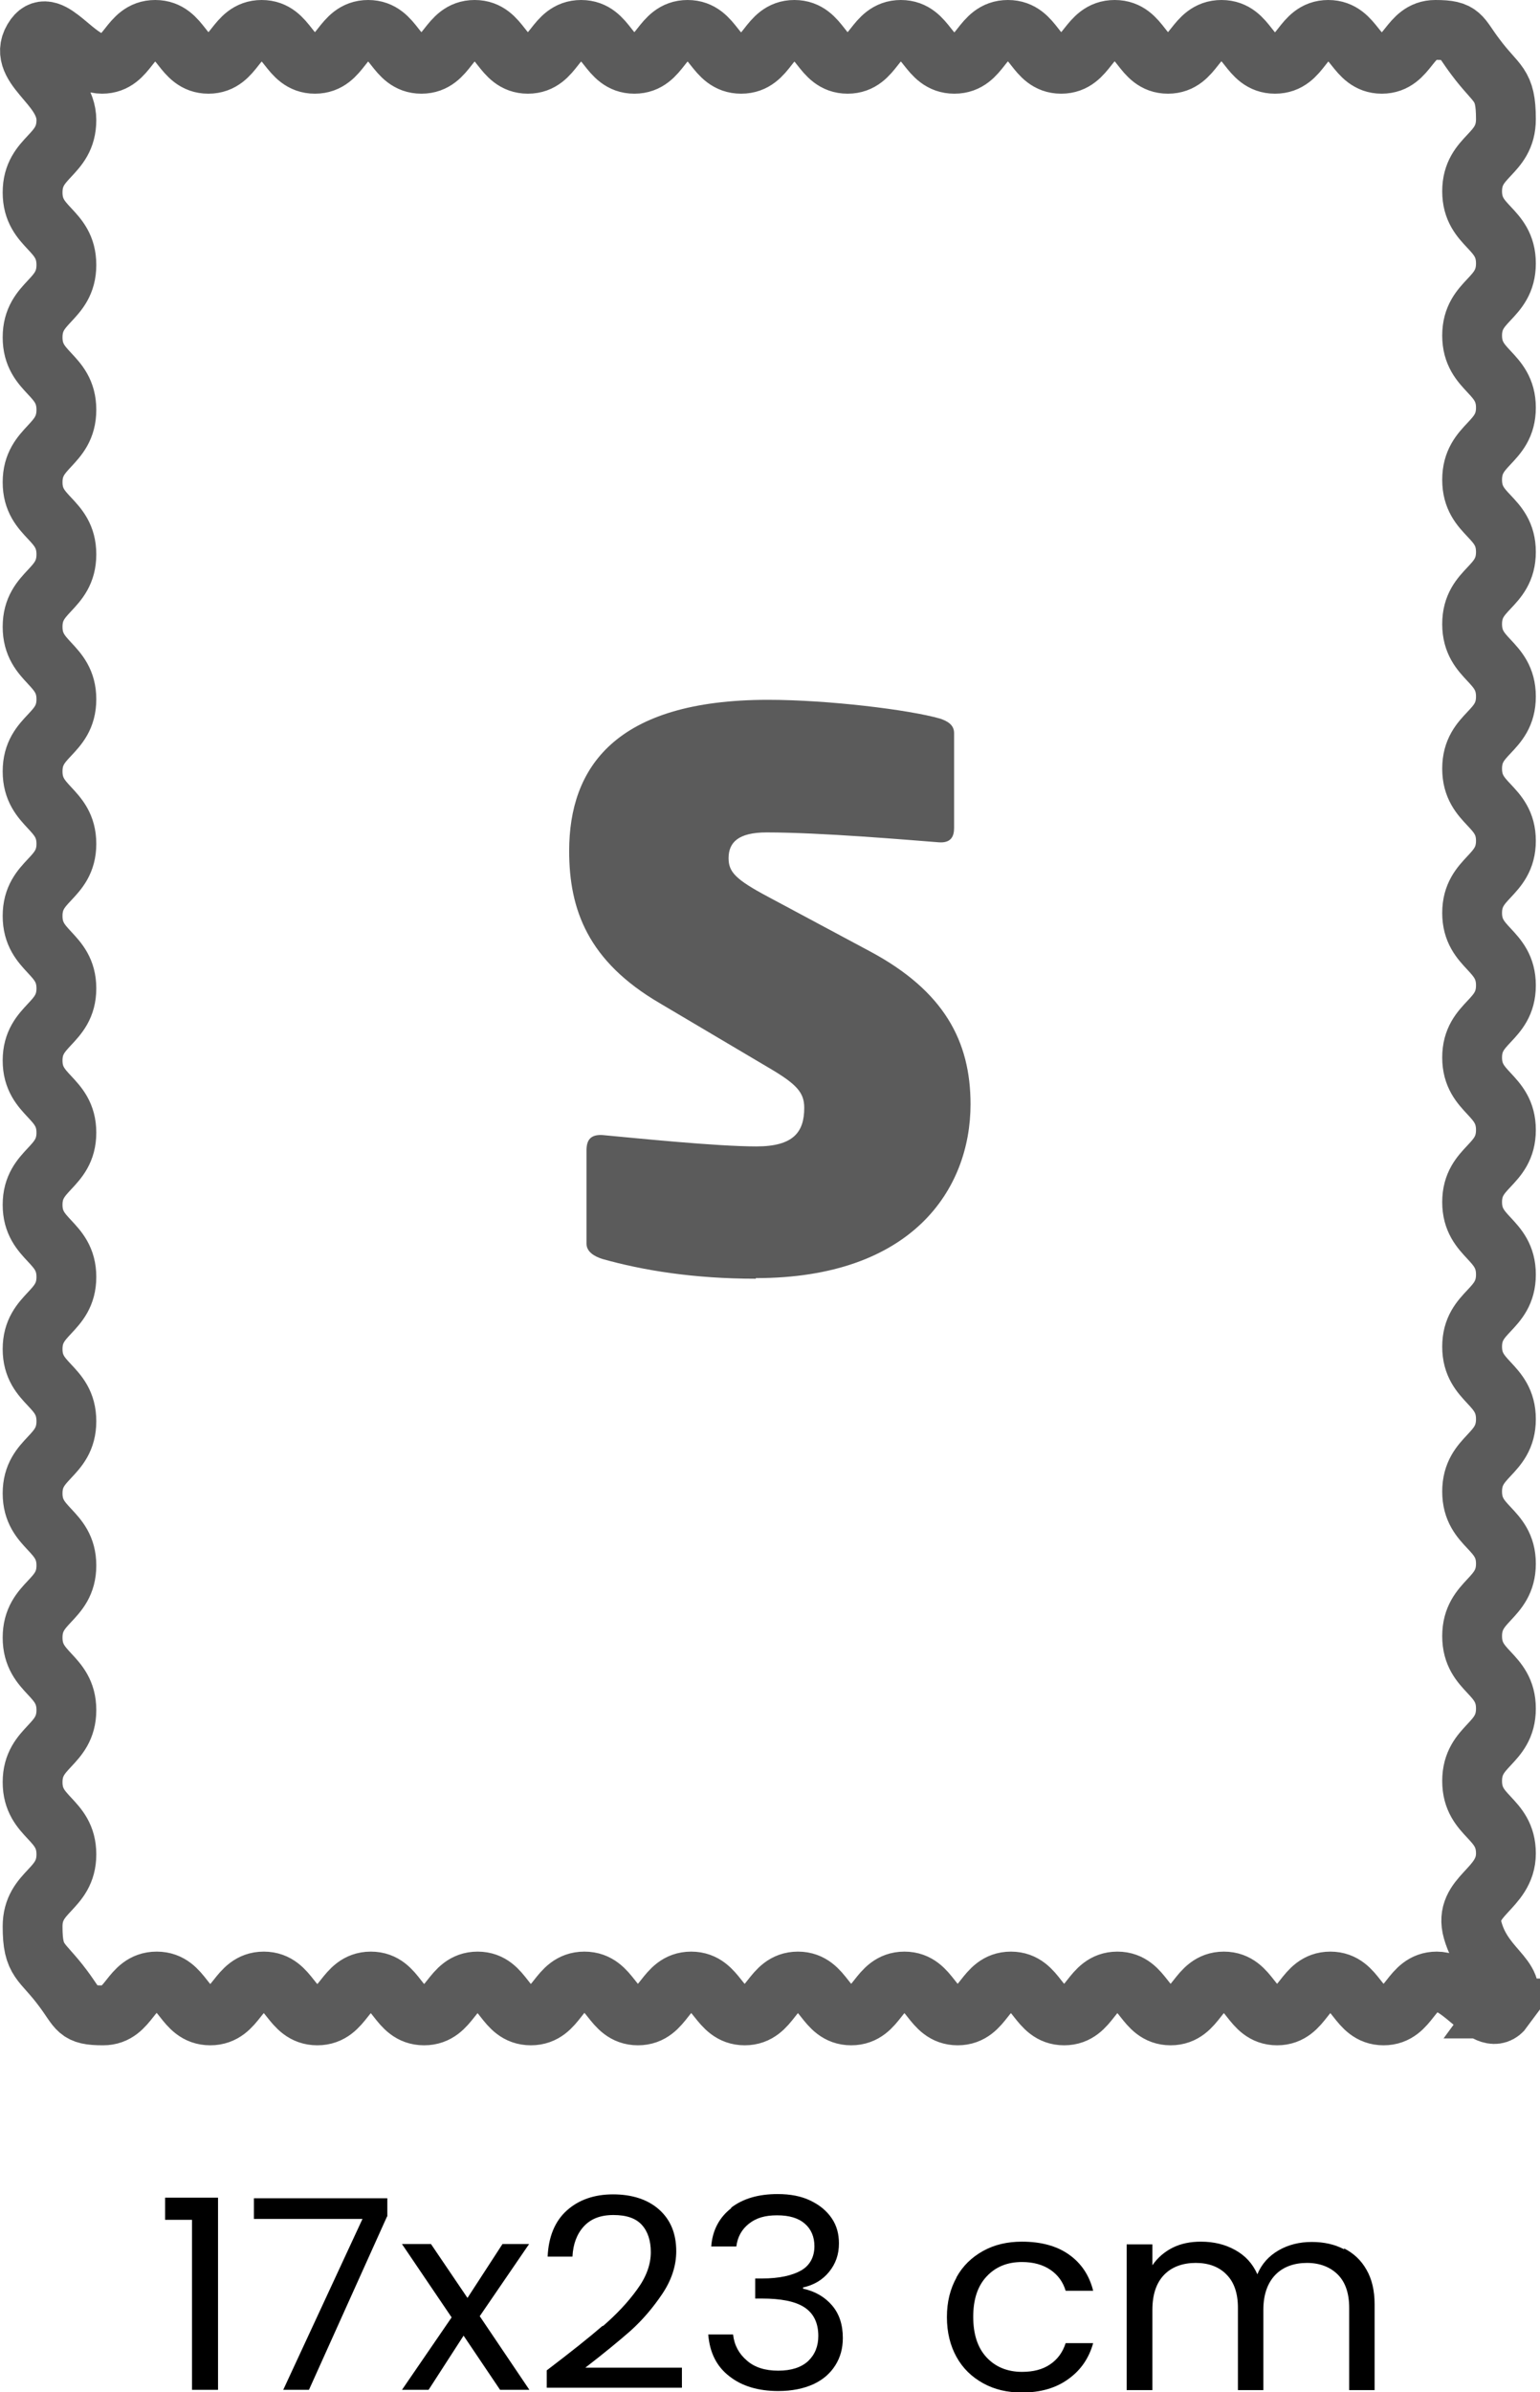 <?xml version="1.0" encoding="UTF-8"?>
<svg id="Layer_2" data-name="Layer 2" xmlns="http://www.w3.org/2000/svg" viewBox="0 0 51.49 79.92">
  <defs>
    <style>
      .cls-1 {
        fill: #5b5b5b;
      }

      .cls-2 {
        fill: none;
        stroke: #5b5b5b;
        stroke-miterlimit: 2.61;
        stroke-width: 2px;
      }
    </style>
  </defs>
  <g id="Layer_1-2" data-name="Layer 1">
    <g>
      <g>
        <path d="M5.52,74.16v-.74h1.77v6.42h-.87v-5.68h-.9Z"/>
        <path d="M12.94,74.05l-2.61,5.79h-.86l2.65-5.71h-3.63v-.69h4.46v.61Z"/>
        <path d="M16.72,79.84l-1.22-1.81-1.17,1.81h-.89l1.66-2.42-1.66-2.45h.97l1.22,1.8,1.17-1.8h.89l-1.65,2.41,1.66,2.46h-.97Z"/>
        <path d="M20.16,77.71c.45-.39.83-.79,1.14-1.22.31-.42.46-.84.46-1.25,0-.38-.1-.69-.3-.91s-.51-.33-.95-.33-.76.13-.99.38c-.23.25-.36.59-.38,1.01h-.83c.03-.66.24-1.18.64-1.54.4-.36.92-.54,1.55-.54s1.16.17,1.54.51c.38.34.57.8.57,1.39,0,.49-.16.97-.47,1.43-.31.46-.66.87-1.06,1.23-.4.35-.9.76-1.51,1.23h3.23v.67h-4.52v-.58c.79-.6,1.42-1.1,1.87-1.49Z"/>
        <path d="M24.44,73.76c.4-.31.92-.46,1.56-.46.43,0,.79.07,1.1.22.31.15.54.34.71.59s.24.53.24.84c0,.37-.11.68-.33.95-.22.27-.51.44-.87.52v.04c.41.09.73.28.97.56s.36.64.36,1.09c0,.34-.08.64-.25.91s-.41.48-.73.63c-.33.15-.72.23-1.18.23-.66,0-1.21-.16-1.63-.49-.43-.33-.66-.79-.71-1.4h.83c.04.36.2.65.46.87.26.23.61.34,1.05.34s.77-.11,1-.32c.23-.22.34-.5.34-.84,0-.44-.16-.76-.47-.96s-.79-.29-1.42-.29h-.22v-.67h.23c.58,0,1.01-.1,1.31-.27.29-.17.44-.45.44-.81,0-.31-.11-.57-.32-.75-.22-.19-.52-.28-.93-.28s-.7.09-.94.28-.38.44-.42.76h-.84c.04-.54.27-.97.67-1.28Z"/>
        <path d="M31.98,76.08c.21-.38.51-.67.89-.88.38-.21.81-.31,1.3-.31.63,0,1.16.14,1.57.43.41.29.68.69.81,1.21h-.92c-.09-.3-.26-.53-.51-.7s-.57-.26-.95-.26c-.49,0-.88.16-1.18.48-.3.32-.45.76-.45,1.35s.15,1.04.45,1.36c.3.32.7.48,1.18.48.38,0,.69-.08.94-.25.25-.17.42-.4.52-.71h.92c-.14.5-.41.9-.83,1.2-.41.3-.93.45-1.55.45-.49,0-.92-.1-1.3-.31-.38-.21-.68-.5-.89-.88s-.32-.82-.32-1.33.11-.94.32-1.32Z"/>
        <path d="M44.95,75.12c.31.16.56.39.74.71.18.31.27.7.27,1.15v2.87h-.85v-2.75c0-.49-.13-.86-.38-1.11s-.6-.39-1.03-.39-.8.13-1.06.4c-.26.27-.4.66-.4,1.17v2.68h-.85v-2.75c0-.49-.13-.86-.38-1.11-.25-.26-.6-.39-1.03-.39s-.8.13-1.06.4c-.26.27-.39.66-.39,1.17v2.68h-.86v-4.87h.86v.7c.17-.25.4-.45.68-.59.28-.14.6-.2.94-.2.43,0,.81.09,1.15.28s.58.45.74.81c.14-.34.38-.61.71-.8s.7-.28,1.11-.28.76.08,1.07.24Z"/>
      </g>
      <g>
        <path class="cls-1" d="M25.27,42.72c-2.08,0-3.78-.28-5.13-.66-.25-.08-.53-.23-.53-.51v-3.12c0-.36.15-.53.53-.51,1.09.1,3.81.38,5.15.38,1.24,0,1.6-.48,1.6-1.29,0-.51-.25-.79-1.19-1.34l-3.65-2.16c-2.39-1.4-3.02-3.12-3.02-5.08,0-2.77,1.52-5.05,6.65-5.05,2,0,4.72.33,5.76.63.23.08.46.2.46.48v3.17c0,.28-.1.51-.51.48-1.04-.08-3.93-.33-5.76-.33-.94,0-1.27.33-1.27.86,0,.46.23.71,1.32,1.29l3.42,1.83c2.46,1.32,3.35,2.99,3.35,5.1,0,2.84-1.95,5.81-7.18,5.81Z"/>
        <path class="cls-2" d="M50.28,67.1c-.53.72-1.35-.9-2.24-.9s-.89,1.13-1.78,1.13-.89-1.13-1.78-1.13-.89,1.13-1.78,1.13-.89-1.13-1.78-1.13-.89,1.13-1.78,1.13-.89-1.13-1.78-1.13-.89,1.13-1.78,1.13-.89-1.13-1.78-1.13-.89,1.13-1.78,1.13-.89-1.13-1.78-1.13-.89,1.13-1.78,1.13-.89-1.13-1.78-1.13-.89,1.13-1.78,1.13-.9-1.13-1.79-1.13-.89,1.13-1.78,1.13-.89-1.13-1.79-1.13-.89,1.13-1.79,1.13-.89-1.13-1.78-1.13-.89,1.13-1.79,1.13-.89-1.13-1.78-1.13-.89,1.13-1.79,1.13-.9-1.13-1.79-1.13-.89,1.13-1.79,1.13-.89-1.13-1.79-1.13-.9,1.13-1.79,1.13-.8-.18-1.34-.9c-.72-.97-1.02-.87-1.02-2.07s1.13-1.21,1.13-2.41-1.13-1.21-1.13-2.41,1.13-1.21,1.13-2.41-1.13-1.21-1.13-2.42,1.13-1.21,1.13-2.41-1.13-1.21-1.13-2.41,1.13-1.2,1.13-2.41-1.13-1.21-1.13-2.41,1.13-1.21,1.13-2.41-1.13-1.21-1.13-2.41,1.13-1.21,1.13-2.41-1.13-1.21-1.13-2.41,1.13-1.21,1.13-2.41-1.13-1.21-1.13-2.42,1.13-1.21,1.13-2.41-1.13-1.21-1.13-2.42,1.13-1.21,1.13-2.41-1.13-1.21-1.13-2.42,1.13-1.21,1.13-2.42-1.13-1.21-1.13-2.41,1.13-1.21,1.13-2.42-1.13-1.21-1.13-2.42,1.13-1.21,1.13-2.42-1.13-1.21-1.13-2.42,1.13-1.21,1.13-2.42S.46,2.21,1.17,1.23c.53-.72,1.35.9,2.24.9s.89-1.13,1.78-1.13.89,1.13,1.78,1.13.89-1.13,1.78-1.13.89,1.13,1.78,1.13.89-1.13,1.78-1.13.89,1.13,1.78,1.13.89-1.13,1.78-1.13.89,1.13,1.78,1.13.89-1.13,1.78-1.13.89,1.13,1.78,1.13.89-1.13,1.78-1.13.89,1.13,1.79,1.13.89-1.13,1.78-1.13.89,1.13,1.78,1.13.89-1.13,1.78-1.13.89,1.13,1.79,1.13.89-1.13,1.79-1.13.89,1.13,1.78,1.13.89-1.13,1.79-1.13.89,1.13,1.78,1.13.89-1.13,1.79-1.13.89,1.13,1.79,1.13.89-1.13,1.78-1.13.9,1.13,1.79,1.13.9-1.13,1.79-1.13.8.19,1.34.9c.72.97,1.02.87,1.02,2.08s-1.13,1.21-1.13,2.41,1.13,1.2,1.13,2.41-1.13,1.21-1.13,2.41,1.13,1.21,1.13,2.41-1.13,1.2-1.13,2.41,1.13,1.2,1.13,2.41-1.13,1.2-1.13,2.41,1.13,1.21,1.13,2.42-1.13,1.2-1.13,2.41,1.13,1.21,1.13,2.41-1.13,1.21-1.13,2.41,1.13,1.21,1.13,2.42-1.13,1.21-1.13,2.41,1.13,1.21,1.13,2.42-1.13,1.21-1.13,2.41,1.13,1.21,1.13,2.42-1.13,1.21-1.13,2.41,1.13,1.21,1.13,2.42-1.13,1.21-1.13,2.42,1.13,1.21,1.13,2.41-1.13,1.21-1.13,2.42,1.13,1.21,1.13,2.42-1.13,1.21-1.13,2.42,1.13,1.21,1.13,2.42-1.44,1.41-1.11,2.57c.4,1.42,1.72,1.63,1,2.61h0s0,0,0,0Z"/>
      </g>
    </g>
  </g>
</svg>